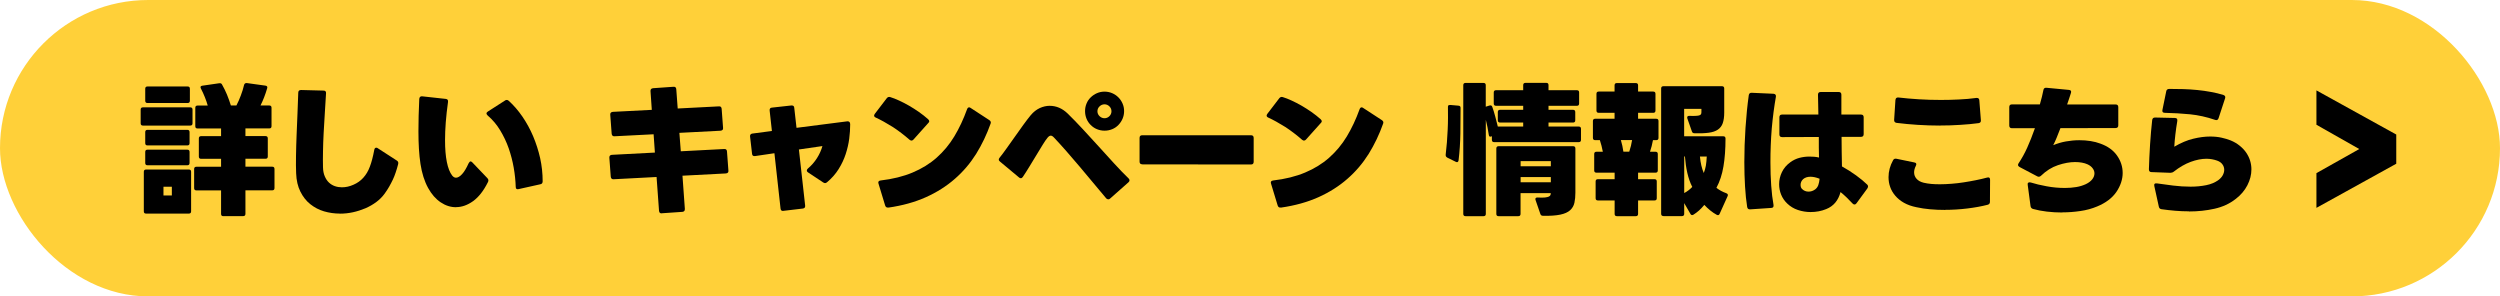<svg xmlns="http://www.w3.org/2000/svg" id="_&#x30EC;&#x30A4;&#x30E4;&#x30FC;_2" data-name="&#x30EC;&#x30A4;&#x30E4;&#x30FC; 2" viewBox="0 0 388 46"><defs><style>      .cls-1 {        fill: #ffd039;      }    </style></defs><g id="_&#x30DC;&#x30BF;&#x30F3;" data-name="&#x30DC;&#x30BF;&#x30F3;"><g><rect class="cls-1" x="0" y="0" width="388" height="46" rx="23" ry="23"></rect><g><path d="M22.18,19.49c-.23,0-.35-.12-.35-.35v-2.13c0-.23.12-.35.35-.35h7.35c.23,0,.35.12.35.35v2.13c0,.23-.12.35-.35.35h-7.35ZM22.67,33.15c-.24,0-.35-.12-.35-.35v-6.14c0-.23.12-.35.35-.35h6.64c.23,0,.35.12.35.35v6.14c0,.23-.12.35-.35.35h-6.64ZM22.89,15.99c-.23,0-.35-.12-.35-.35v-1.87c0-.23.12-.35.35-.35h6.23c.23,0,.35.12.35.35v1.87c0,.23-.12.35-.35.35h-6.23ZM22.89,22.57c-.23,0-.35-.12-.35-.35v-1.72c0-.23.12-.35.35-.35h6.18c.23,0,.35.12.35.35v1.72c0,.23-.12.35-.35.35h-6.18ZM22.89,25.65c-.23,0-.35-.12-.35-.35v-1.72c0-.24.12-.35.35-.35h6.18c.23,0,.35.12.35.35v1.72c0,.23-.12.35-.35.35h-6.18ZM26.67,30.34v-1.36h-1.3v1.36h1.3ZM34.66,33.55c-.24,0-.35-.12-.35-.35v-3.65h-3.83c-.23,0-.35-.12-.35-.35v-2.97c0-.23.12-.35.35-.35h3.83v-1.23h-3.1c-.23,0-.35-.12-.35-.35v-2.82c0-.23.12-.35.35-.35h3.1v-1.19h-3.65c-.24,0-.35-.12-.35-.35v-2.86c0-.23.12-.35.35-.35h1.58c-.12-.43-.27-.86-.45-1.31-.18-.45-.38-.89-.61-1.33-.13-.25-.06-.4.22-.44l2.62-.38c.22-.03.37.04.44.2.29.51.55,1.04.77,1.57.22.54.42,1.1.6,1.68h.86c.25-.48.48-1,.68-1.54.21-.54.38-1.09.51-1.65.06-.21.2-.3.42-.29l2.9.4c.25.04.34.18.26.42-.29,1-.64,1.88-1.03,2.66h1.36c.23,0,.35.12.35.35v2.86c0,.24-.12.35-.35.35h-3.7v1.19h3.12c.23,0,.35.12.35.35v2.82c0,.23-.12.35-.35.35h-3.12v1.23h4.16c.23,0,.35.12.35.35v2.97c0,.23-.12.35-.35.35h-4.16v3.65c0,.23-.12.35-.35.35h-3.08Z"></path><path d="M52.75,33.15c-.85,0-1.67-.12-2.46-.35-.79-.23-1.5-.61-2.13-1.11s-1.14-1.15-1.54-1.95c-.4-.79-.62-1.74-.66-2.86-.03-.76-.04-1.65-.02-2.66.02-1.01.04-2.08.09-3.2.04-1.12.09-2.25.14-3.4.05-1.14.09-2.22.12-3.23,0-.28.15-.42.44-.42l3.48.09c.29,0,.42.15.39.44-.06,1.03-.12,2.06-.19,3.1-.07,1.04-.12,2.06-.18,3.05-.05.99-.09,1.94-.1,2.84-.02.9-.02,1.73,0,2.47.01.56.11,1.03.28,1.42.17.39.38.71.65.96s.57.43.91.55c.35.12.71.18,1.09.18.6,0,1.2-.13,1.8-.4.6-.26,1.11-.62,1.52-1.08.43-.47.77-1.04,1.02-1.72.26-.67.49-1.55.69-2.62.04-.22.15-.33.31-.33.09,0,.17.03.24.09l2.95,1.91c.21.13.27.32.2.57-.12.46-.24.88-.38,1.28-.13.4-.28.77-.45,1.13-.17.36-.36.71-.56,1.07s-.44.71-.7,1.08c-.35.48-.78.92-1.29,1.3-.51.38-1.07.7-1.68.97-.62.26-1.26.47-1.94.62-.68.15-1.36.22-2.05.22Z"></path><path d="M70.78,32.16c-.84,0-1.63-.25-2.39-.76-.76-.51-1.41-1.25-1.95-2.23-.57-1.04-.96-2.28-1.18-3.71s-.32-3.12-.32-5.07c0-1.51.04-3.19.13-5.04.03-.29.18-.43.46-.4l3.65.4c.28.03.39.19.35.48-.31,2.21-.46,4.19-.46,5.92,0,1.33.09,2.47.28,3.4s.46,1.63.83,2.1c.18.22.37.33.59.33.29,0,.61-.19.95-.56.34-.37.67-.93,1.01-1.68.1-.19.21-.29.31-.29.07,0,.16.05.26.15l2.35,2.46c.1.1.15.21.15.33,0,.1-.03.21-.09.31-.66,1.32-1.42,2.29-2.29,2.92-.87.62-1.75.93-2.66.93ZM80.5,29.35c-.31.07-.46-.04-.46-.35-.03-.95-.13-1.94-.31-2.97-.18-1.03-.44-2.03-.78-3.01-.34-.98-.79-1.91-1.32-2.79s-1.18-1.65-1.95-2.31c-.12-.12-.18-.22-.18-.31,0-.1.07-.2.2-.29l2.68-1.72c.07-.06.16-.09.26-.09.12,0,.22.04.31.13.78.7,1.49,1.53,2.13,2.46.64.94,1.2,1.95,1.66,3.04.46,1.09.82,2.22,1.09,3.4.26,1.18.39,2.38.39,3.6,0,.26-.12.42-.37.46l-3.37.75Z"></path><path d="M102.72,33.11c-.26.03-.41-.1-.44-.4l-.38-5.24-6.67.35c-.26.02-.41-.12-.44-.4l-.22-2.95c-.01-.26.11-.41.38-.44l6.69-.35-.2-2.84-6.07.31c-.26.02-.41-.12-.44-.4l-.22-2.95c-.02-.26.12-.41.4-.44l6.05-.31-.2-2.9c-.02-.28.12-.43.4-.46l3.14-.22c.29-.03.45.1.46.4l.22,2.97,6.38-.33c.26-.03.41.09.44.37l.22,2.97c.03.26-.1.41-.4.44l-6.38.33.22,2.86,6.71-.35c.29-.03.45.1.46.4l.22,2.95c.03.26-.1.41-.4.44l-6.73.35.37,5.15c.01.28-.11.43-.37.46l-3.21.22Z"></path><path d="M121.6,32.73c-.28.04-.43-.08-.46-.37l-.95-8.58-2.99.44c-.29.04-.46-.07-.48-.35l-.31-2.68c-.03-.26.09-.42.35-.46l3.04-.4-.35-3.17c-.03-.29.1-.45.37-.46l2.99-.33c.29-.03.45.1.46.37l.35,3.1,7.88-1.01h.07c.25,0,.38.16.38.48,0,.69-.05,1.43-.15,2.22-.1.79-.29,1.59-.55,2.39s-.63,1.58-1.1,2.33-1.07,1.43-1.8,2.04c-.1.09-.21.13-.31.13-.07,0-.17-.04-.29-.11l-2.35-1.56c-.12-.07-.18-.17-.18-.29,0-.1.05-.2.15-.29.56-.47,1.03-1.01,1.42-1.62.39-.61.67-1.24.85-1.88l-3.65.53.97,8.71c.03.28-.1.43-.38.46l-2.97.35Z"></path><path d="M141.45,21.82c-.07,0-.17-.04-.29-.13-.4-.35-.82-.7-1.27-1.04-.45-.35-.9-.66-1.36-.96-.46-.29-.92-.56-1.37-.81s-.87-.46-1.26-.64c-.16-.07-.24-.18-.24-.31,0-.06.04-.15.11-.26l1.85-2.42c.15-.19.33-.25.55-.18.42.13.89.31,1.38.54.5.23,1.01.49,1.53.79.52.3,1.04.63,1.54.98s.98.73,1.42,1.12c.12.12.18.22.18.31s-.04.18-.13.26l-2.33,2.6c-.09.1-.19.15-.31.15ZM137.88,32.21c-.26.04-.43-.07-.51-.33l-1.03-3.39c-.09-.28.02-.44.33-.48,1.88-.22,3.53-.63,4.96-1.23s2.68-1.37,3.74-2.31c1.06-.94,1.98-2.04,2.74-3.3.76-1.26,1.42-2.67,1.98-4.22.07-.19.18-.29.31-.29.04,0,.08,0,.12.02.04.01.08.04.12.07l2.9,1.89c.22.15.29.33.2.55-.59,1.67-1.34,3.23-2.24,4.69-.91,1.45-2.01,2.75-3.31,3.88-1.3,1.14-2.8,2.09-4.5,2.85s-3.64,1.3-5.81,1.61Z"></path><path d="M171.99,30.93c-.12,0-.22-.05-.31-.15-.63-.75-1.3-1.54-2-2.39-.7-.84-1.41-1.68-2.11-2.52-.71-.84-1.4-1.64-2.08-2.42-.68-.78-1.32-1.47-1.9-2.09-.19-.21-.36-.31-.51-.31-.16,0-.33.11-.51.33-.21.25-.46.62-.76,1.11-.3.49-.63,1.03-.98,1.61-.35.58-.71,1.17-1.07,1.76s-.7,1.13-1.02,1.6c-.09.13-.19.2-.31.2-.1,0-.2-.04-.29-.13l-2.95-2.46c-.12-.09-.18-.19-.18-.31,0-.09.04-.18.13-.29.31-.38.67-.86,1.08-1.44.41-.58.84-1.18,1.28-1.8.44-.62.88-1.24,1.31-1.84.43-.6.83-1.11,1.18-1.54.41-.48.87-.84,1.38-1.08.51-.23,1.02-.35,1.53-.35,1.04,0,1.97.4,2.79,1.19.75.73,1.53,1.54,2.34,2.41s1.63,1.76,2.44,2.66c.81.9,1.62,1.79,2.41,2.65.79.87,1.55,1.65,2.27,2.35.1.09.15.19.15.31,0,.1-.05.2-.15.29l-2.88,2.55c-.07.07-.17.11-.29.11ZM171.42,20.28c-.41,0-.8-.08-1.17-.23-.37-.15-.69-.37-.97-.65-.28-.28-.5-.6-.65-.97-.15-.37-.23-.76-.23-1.19s.08-.8.23-1.17.37-.69.65-.96c.28-.27.6-.49.97-.65.37-.16.76-.24,1.17-.24s.82.08,1.19.24c.37.16.69.38.96.65s.49.59.65.96c.16.37.24.75.24,1.17s-.08.82-.24,1.19c-.16.37-.38.69-.65.97-.27.28-.59.5-.96.65-.37.15-.76.23-1.19.23ZM171.42,18.35c.29,0,.55-.11.76-.32.21-.21.32-.46.32-.76s-.11-.55-.32-.76-.47-.32-.76-.32-.55.11-.77.32-.33.47-.33.76.11.55.33.76c.22.21.48.32.77.32Z"></path><path d="M177.28,25.5c-.28,0-.42-.14-.42-.42v-3.67c0-.28.14-.42.42-.42h16.87c.28,0,.42.14.42.42v3.7c0,.28-.14.42-.42.42l-16.87-.02Z"></path><path d="M202.37,21.82c-.07,0-.17-.04-.29-.13-.4-.35-.82-.7-1.27-1.04-.45-.35-.9-.66-1.36-.96-.46-.29-.92-.56-1.37-.81s-.87-.46-1.26-.64c-.16-.07-.24-.18-.24-.31,0-.06.04-.15.11-.26l1.85-2.42c.15-.19.33-.25.55-.18.42.13.89.31,1.38.54.5.23,1.01.49,1.53.79.52.3,1.04.63,1.54.98s.98.73,1.42,1.12c.12.12.18.22.18.31s-.04.18-.13.26l-2.33,2.6c-.09.1-.19.15-.31.15ZM198.8,32.21c-.26.04-.43-.07-.51-.33l-1.03-3.39c-.09-.28.02-.44.33-.48,1.88-.22,3.53-.63,4.96-1.23s2.68-1.37,3.74-2.31c1.06-.94,1.98-2.04,2.74-3.3.76-1.26,1.42-2.67,1.98-4.22.07-.19.18-.29.31-.29.04,0,.08,0,.12.02.04.01.08.04.12.07l2.9,1.89c.22.15.29.33.2.55-.59,1.67-1.34,3.23-2.24,4.69-.91,1.45-2.01,2.75-3.31,3.88-1.3,1.14-2.8,2.09-4.5,2.85s-3.64,1.3-5.81,1.61Z"></path><path d="M224.59,24.44c-.16-.09-.24-.23-.22-.44.07-.62.13-1.25.19-1.9.05-.65.09-1.3.12-1.95.03-.64.05-1.27.05-1.87s0-1.16-.01-1.67v-.02c0-.13.03-.22.1-.25s.16-.05.28-.05l1.25.11c.22.02.33.12.33.33,0,1.25-.01,2.56-.03,3.95-.02,1.39-.11,2.79-.28,4.21-.02.12-.06.2-.14.25-.08.05-.18.04-.3-.03l-1.34-.66ZM227.45,33.55c-.23,0-.35-.12-.35-.35V13.22c0-.23.12-.35.35-.35h2.79c.23,0,.35.12.35.35v3.34l.57-.18c.22-.07.37,0,.44.2.16.44.31.93.46,1.49.15.55.28,1.07.4,1.57h3.94v-.62h-3.59c-.23,0-.35-.12-.35-.35v-1.28c0-.23.12-.35.35-.35h3.59v-.62h-4.22c-.23,0-.35-.12-.35-.35v-1.72c0-.23.12-.35.35-.35h4.22v-.79c0-.23.12-.35.35-.35h3.23c.24,0,.35.12.35.35v.79h4.4c.24,0,.35.12.35.35v1.72c0,.23-.12.35-.35.35h-4.4v.62h3.8c.23,0,.35.12.35.35v1.28c0,.24-.12.35-.35.35h-3.8v.62h4.69c.23,0,.35.12.35.35v1.72c0,.23-.12.35-.35.35h-13.13c-.23,0-.35-.12-.35-.35v-.57l-.04.02c-.27.12-.41.04-.44-.24-.12-.81-.27-1.58-.46-2.33v14.61c0,.23-.12.35-.35.35h-2.79ZM232.58,33.55c-.24,0-.35-.12-.35-.35v-10.16c0-.23.12-.35.35-.35h11.57c.23,0,.35.12.35.35v6.86c0,.59-.05,1.11-.15,1.57-.1.46-.33.85-.67,1.16-.34.31-.85.54-1.52.68s-1.57.21-2.7.18c-.21,0-.34-.1-.4-.29l-.75-2.18s-.02-.07-.02-.13c0-.16.11-.24.33-.24h.04c.47.03.84.03,1.11,0s.47-.08.61-.14c.13-.07.22-.15.25-.24.04-.1.05-.19.05-.3h-4.69v3.23c0,.23-.12.35-.35.35h-3.08ZM240.69,25.8v-.79h-4.69v.79h4.69ZM240.69,28.29v-.81h-4.69v.81h4.69Z"></path><path d="M250.94,33.55c-.23,0-.35-.12-.35-.35v-2.09h-2.6c-.23,0-.35-.12-.35-.35v-2.6c0-.23.12-.35.35-.35h2.6v-1.01h-2.82c-.23,0-.35-.12-.35-.35v-2.55c0-.23.12-.35.35-.35h.99c-.12-.63-.27-1.23-.46-1.8h-.73c-.23,0-.35-.12-.35-.35v-2.62c0-.23.12-.35.35-.35h3.01v-.92h-2.46c-.23,0-.35-.12-.35-.35v-2.6c0-.23.12-.35.35-.35h2.46v-.97c0-.23.12-.35.35-.35h2.95c.23,0,.35.12.35.35v.97h2.35c.23,0,.35.12.35.35v2.6c0,.23-.12.35-.35.35h-2.35v.92h2.82c.23,0,.35.12.35.35v2.62c0,.23-.12.35-.35.35h-.51c-.12.65-.27,1.25-.46,1.8h.86c.23,0,.35.12.35.35v2.55c0,.23-.12.35-.35.35h-2.71v1.01h2.55c.24,0,.35.12.35.35v2.6c0,.24-.12.35-.35.35h-2.55v2.09c0,.23-.12.35-.35.35h-2.95ZM252.86,23.54c.21-.62.35-1.22.44-1.8h-1.74c.09.29.16.59.23.9s.12.61.16.9h.9ZM258.16,33.53c-.23,0-.35-.12-.35-.35V13.73c0-.23.12-.35.35-.35h9.09c.23,0,.35.12.35.35v3.74c0,.67-.08,1.22-.23,1.65s-.41.76-.76,1c-.35.24-.82.4-1.42.48-.59.08-1.33.11-2.21.08-.21,0-.34-.09-.4-.29l-.71-2.02s-.02-.07-.02-.13c0-.18.11-.26.33-.26h.02c.43.02.76.02,1.01,0,.25-.01.44-.04.56-.09s.21-.11.24-.2c.04-.09.05-.2.05-.33v-.46h-2.68v4.25h6.07c.23,0,.35.12.35.35,0,1.64-.11,3.09-.32,4.33-.21,1.25-.57,2.35-1.09,3.32.44.35.95.63,1.54.84.22.09.29.24.2.44l-1.23,2.73c-.09.23-.24.29-.46.18-.35-.19-.69-.42-1.01-.68s-.63-.55-.92-.86c-.25.31-.52.59-.81.86-.29.26-.59.48-.88.66-.21.12-.37.07-.48-.15l-.95-1.65v1.67c0,.23-.12.35-.35.35h-2.88ZM261.39,29.96c.45-.23.87-.55,1.25-.95-.34-.66-.59-1.39-.77-2.18-.18-.79-.3-1.64-.37-2.55h-.11v5.68ZM264.43,26.84c.15-.37.25-.74.32-1.13.07-.39.11-.86.14-1.42h-1.06c.04.51.12.98.22,1.41.1.43.23.81.37,1.14Z"></path><path d="M271.62,32.49c-.26.02-.42-.11-.46-.37-.15-.94-.26-2-.33-3.18-.07-1.18-.11-2.44-.11-3.77,0-1.75.06-3.52.18-5.32s.29-3.5.51-5.08c.04-.26.2-.39.46-.37l3.37.15c.29.03.42.18.38.46-.13.73-.25,1.51-.36,2.34-.11.83-.2,1.68-.28,2.55-.07.87-.13,1.76-.16,2.65-.04.89-.05,1.78-.05,2.64,0,1.28.04,2.48.12,3.61.08,1.13.2,2.13.36,3.01.04.29-.07.45-.35.46l-3.26.22ZM280.99,32.91c-.66,0-1.31-.11-1.95-.32-.64-.21-1.19-.55-1.66-1-.43-.41-.74-.87-.95-1.39s-.31-1.05-.31-1.61c0-.66.15-1.29.44-1.89.29-.6.73-1.11,1.3-1.52.44-.32.91-.55,1.41-.68s1.01-.2,1.54-.2c.25,0,.5.01.75.03.25.02.5.06.75.12-.01-.51-.03-1.04-.03-1.57,0-.54,0-1.07,0-1.62l-5.7.02c-.28,0-.42-.14-.42-.42v-2.66c0-.28.14-.42.42-.42h5.63c-.02-.56-.03-1.1-.03-1.62,0-.52-.02-1.01-.03-1.46,0-.28.14-.42.42-.42h2.79c.28,0,.42.14.42.42v3.08h3.04c.28,0,.42.14.42.42v2.62c0,.28-.14.42-.42.42h-3.01c.01.81.02,1.59.02,2.36s.02,1.52.04,2.23c.75.41,1.47.87,2.18,1.38.7.51,1.28.99,1.74,1.44.09.09.13.18.13.29,0,.09-.04.19-.11.31l-1.69,2.31c-.09.12-.19.18-.31.18-.1,0-.2-.05-.29-.15-.62-.67-1.24-1.27-1.87-1.78-.35,1.31-1.09,2.19-2.22,2.64-.75.31-1.56.46-2.42.46ZM280.68,29.74c.37,0,.7-.11,1.01-.33.23-.16.4-.39.51-.68.1-.29.17-.62.2-.99-.53-.21-1-.31-1.41-.31-.47,0-.85.12-1.14.37-.13.12-.23.25-.3.41-.07.15-.1.31-.1.47,0,.28.07.49.22.64.28.28.62.42,1.01.42Z"></path><path d="M301.87,32.58c-.79,0-1.57-.03-2.32-.1-.76-.07-1.46-.17-2.12-.32-.75-.15-1.39-.38-1.94-.69s-.99-.68-1.34-1.09-.62-.86-.79-1.35c-.18-.49-.26-1-.26-1.53,0-.89.23-1.77.7-2.62.1-.21.28-.29.53-.24l2.77.57c.31.06.39.23.24.53-.18.35-.27.69-.27,1.01,0,.38.12.71.38,1,.25.29.62.49,1.1.61.37.09.77.15,1.2.19.43.04.88.05,1.35.05.57,0,1.17-.03,1.8-.08.63-.05,1.26-.12,1.88-.22.62-.09,1.24-.21,1.86-.33.62-.12,1.2-.26,1.76-.41.31-.09.46.03.46.35l-.02,3.41c0,.25-.12.4-.35.46-.97.25-2.03.44-3.18.58-1.15.14-2.3.21-3.44.21ZM301.1,19.49c-1.14,0-2.29-.04-3.44-.11-1.15-.07-2.26-.18-3.31-.31-.27-.04-.39-.2-.38-.46l.2-3.08c.03-.29.18-.43.46-.4,1.01.12,2.08.21,3.19.28,1.12.07,2.25.1,3.41.1.92,0,1.85-.02,2.78-.07.93-.04,1.84-.12,2.72-.24.29-.03.45.1.46.37l.24,3.08c.03.26-.09.42-.35.46-.89.12-1.85.21-2.87.27-1.02.07-2.06.1-3.11.1Z"></path><path d="M320.07,32.98c-.84,0-1.64-.05-2.41-.14s-1.48-.23-2.14-.41c-.22-.07-.35-.22-.38-.44l-.44-3.3c-.03-.16,0-.28.09-.34s.21-.08.38-.03c.7.22,1.53.42,2.47.59.95.18,1.89.26,2.85.26.62,0,1.2-.05,1.75-.14.55-.09,1.04-.25,1.48-.45.46-.22.79-.48,1.01-.77.22-.29.33-.59.33-.9,0-.28-.09-.54-.28-.79-.18-.25-.45-.46-.8-.62-.51-.23-1.16-.35-1.94-.35s-1.69.16-2.64.48c-.96.32-1.83.87-2.64,1.65-.1.1-.21.15-.33.15-.09,0-.18-.02-.26-.07l-2.75-1.45c-.15-.09-.22-.19-.22-.31,0-.1.03-.19.09-.26.5-.75.94-1.55,1.33-2.41.39-.86.79-1.87,1.2-3.03h-3.56c-.28,0-.42-.14-.42-.42v-2.86c0-.28.14-.42.42-.42h4.33c.12-.4.22-.79.32-1.19.1-.4.17-.74.23-1.04.04-.25.2-.37.46-.35l3.48.33c.32.03.43.19.33.48-.07.23-.16.51-.26.81-.1.31-.21.63-.33.97h7.52c.28,0,.42.14.42.42v2.82c0,.28-.14.42-.42.42l-8.56.02c-.22.56-.42,1.05-.59,1.49-.18.43-.35.82-.53,1.15.63-.26,1.29-.46,1.97-.58.68-.12,1.38-.19,2.08-.19.6,0,1.18.04,1.74.13.56.09,1.07.22,1.54.4,1.14.41,2,1.03,2.58,1.86s.87,1.73.87,2.7-.33,1.99-.98,2.94-1.65,1.7-2.98,2.25c-.81.34-1.68.58-2.61.71-.93.14-1.87.21-2.8.21Z"></path><path d="M339.73,32.8c-.71,0-1.42-.03-2.13-.09s-1.43-.14-2.13-.24c-.23-.03-.37-.16-.42-.4l-.7-3.19c-.07-.32.06-.46.4-.42.78.12,1.62.23,2.52.34.9.11,1.8.17,2.7.17s1.68-.08,2.43-.23,1.39-.42,1.9-.8c.31-.23.54-.49.68-.76s.22-.55.22-.82c0-.31-.09-.59-.28-.85-.18-.26-.46-.45-.82-.58-.25-.09-.51-.16-.79-.21-.28-.05-.56-.08-.86-.08-.76,0-1.58.16-2.45.48s-1.75.83-2.63,1.52c-.16.12-.34.18-.53.18l-2.93-.11c-.27,0-.4-.15-.4-.44.01-.57.04-1.19.07-1.85.03-.66.06-1.32.11-1.99.04-.67.1-1.33.15-1.98.06-.65.12-1.26.18-1.81.03-.26.18-.4.44-.4l3.08.07c.29,0,.42.15.38.46-.12.7-.22,1.4-.3,2.09-.08.69-.14,1.33-.17,1.91,1.03-.6,2.01-1.02,2.95-1.24.94-.23,1.81-.34,2.62-.34.64,0,1.23.06,1.77.18.54.12,1,.26,1.4.42.56.23,1.04.52,1.44.85.4.33.74.69,1,1.08.26.39.46.8.59,1.23.13.43.2.88.2,1.33,0,.84-.21,1.66-.63,2.48-.42.81-1.03,1.53-1.84,2.14-.92.72-2.01,1.22-3.27,1.5-1.25.28-2.57.42-3.95.42ZM343.8,18.61c-1.33-.46-2.63-.74-3.89-.87-1.26-.12-2.57-.2-3.92-.23-.32,0-.45-.15-.38-.46l.59-2.88c.04-.25.21-.37.48-.37.71,0,1.42.01,2.16.03.73.02,1.46.07,2.18.14.72.07,1.42.17,2.11.3.69.12,1.34.28,1.94.47.26.09.35.26.26.53l-1.01,3.08c-.09.26-.26.35-.53.26Z"></path></g><path d="M359.51,32.25v-5.38l6.65-3.74-6.65-3.77v-5.33l12.39,6.85v4.53l-12.39,6.85Z"></path></g></g></svg>
